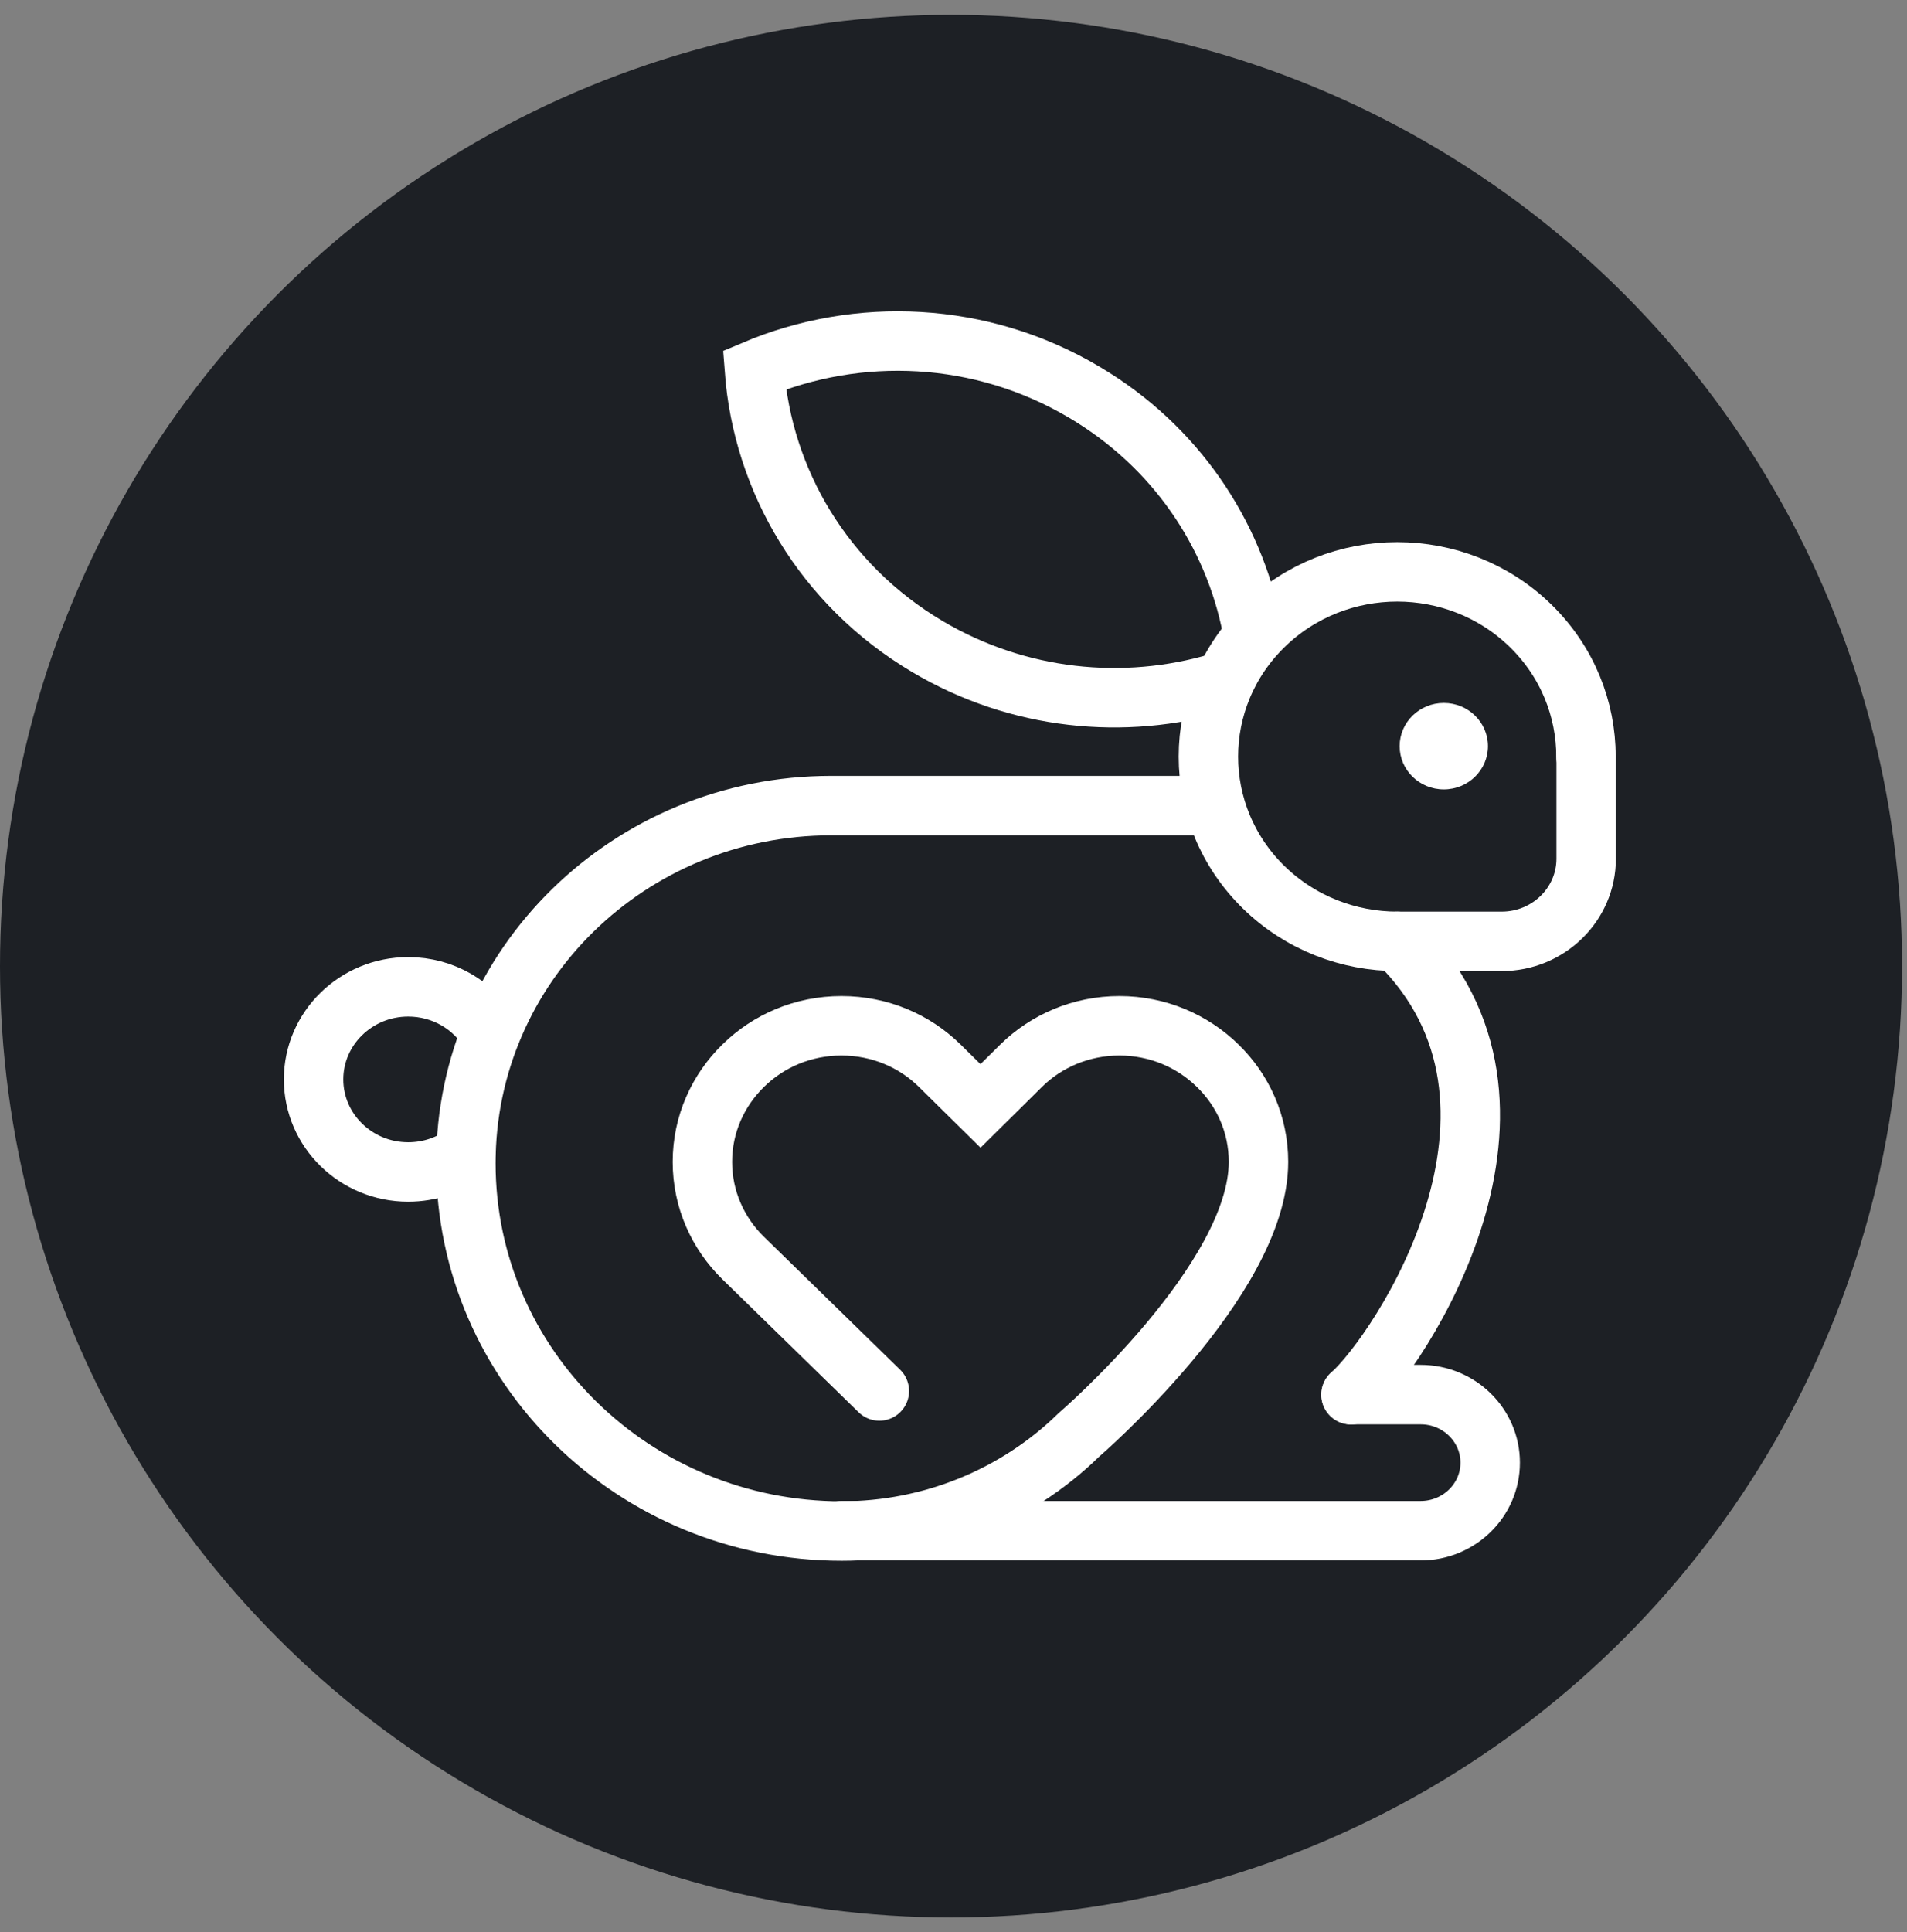 <svg xmlns="http://www.w3.org/2000/svg" fill="none" viewBox="0 0 77 78" height="78" width="77">
<rect x="0" y="0" width="77" height="78" fill="#808080" stroke="none"/>
<g clip-path="url(#clip0_6931_6179)">
<circle fill="#1D2025" r="38.4" cy="39" cx="38.4"></circle>
<path stroke-linecap="round" stroke-miterlimit="10" stroke-width="2.4" stroke="white" d="M35.506 56.148L30.008 50.782C28.99 49.786 28.361 48.416 28.361 46.899C28.361 45.383 28.99 44.013 30.008 43.017C31.02 42.021 32.42 41.406 33.976 41.406C35.532 41.406 36.933 42.021 37.944 43.017L39.591 44.641L41.232 43.017C42.243 42.021 43.65 41.406 45.2 41.406C46.749 41.406 48.15 42.021 49.168 43.017C50.186 44.007 50.815 45.377 50.815 46.899C50.815 51.682 43.559 57.924 43.559 57.924C41.018 60.405 37.575 61.8 33.989 61.8C25.606 61.8 18.811 55.152 18.811 46.95C18.811 38.983 25.411 32.519 33.561 32.519H48.805"></path>
<path stroke-linecap="round" stroke-miterlimit="10" stroke-width="2.4" stroke="white" d="M54.549 56.3C56.507 54.555 63.153 44.59 56.423 38.005"></path>
<path stroke-linecap="round" stroke-miterlimit="10" stroke-width="2.4" stroke="white" d="M33.988 61.787H57.362C58.912 61.787 60.17 60.557 60.17 59.041C60.17 57.525 58.912 56.294 57.362 56.294H54.555"></path>
<path stroke-linecap="round" stroke-miterlimit="10" stroke-width="2.4" stroke="white" d="M56.419 37.998C54.468 37.998 52.516 37.269 51.025 35.816C48.049 32.904 48.049 28.178 51.025 25.267C54.001 22.355 58.831 22.355 61.808 25.267C63.299 26.726 64.038 28.635 64.038 30.545"></path>
<path stroke-linecap="round" stroke-miterlimit="10" stroke-width="2.4" stroke="white" d="M64.045 30.538V34.661C64.045 36.501 62.521 37.998 60.634 37.998H56.42"></path>
<path stroke-linecap="round" stroke-miterlimit="10" stroke-width="2.4" stroke="white" d="M19.801 41.718C19.146 40.589 17.901 39.834 16.481 39.834C14.374 39.834 12.662 41.509 12.662 43.57C12.662 45.632 14.374 47.307 16.481 47.307C17.356 47.307 18.16 47.021 18.802 46.539"></path>
<path stroke-linecap="round" stroke-miterlimit="10" stroke-width="2.4" stroke="white" d="M49.219 27.552C45.4 28.682 41.12 28.276 37.438 26.093C33.249 23.607 30.792 19.376 30.461 14.935C34.636 13.172 39.61 13.349 43.798 15.842C47.468 18.018 49.802 21.526 50.554 25.345"></path>
<path fill="white" d="M60.08 30.119C60.08 29.156 59.282 28.375 58.297 28.375C57.312 28.375 56.514 29.156 56.514 30.119C56.514 31.083 57.312 31.864 58.297 31.864C59.282 31.864 60.08 31.083 60.08 30.119Z"></path>
</g>
<defs>
<clipPath id="clip0_6931_6179">
<rect transform="translate(0 0.6)" fill="white" height="76.8" width="76.8"></rect>
</clipPath>
</defs>
</svg>
